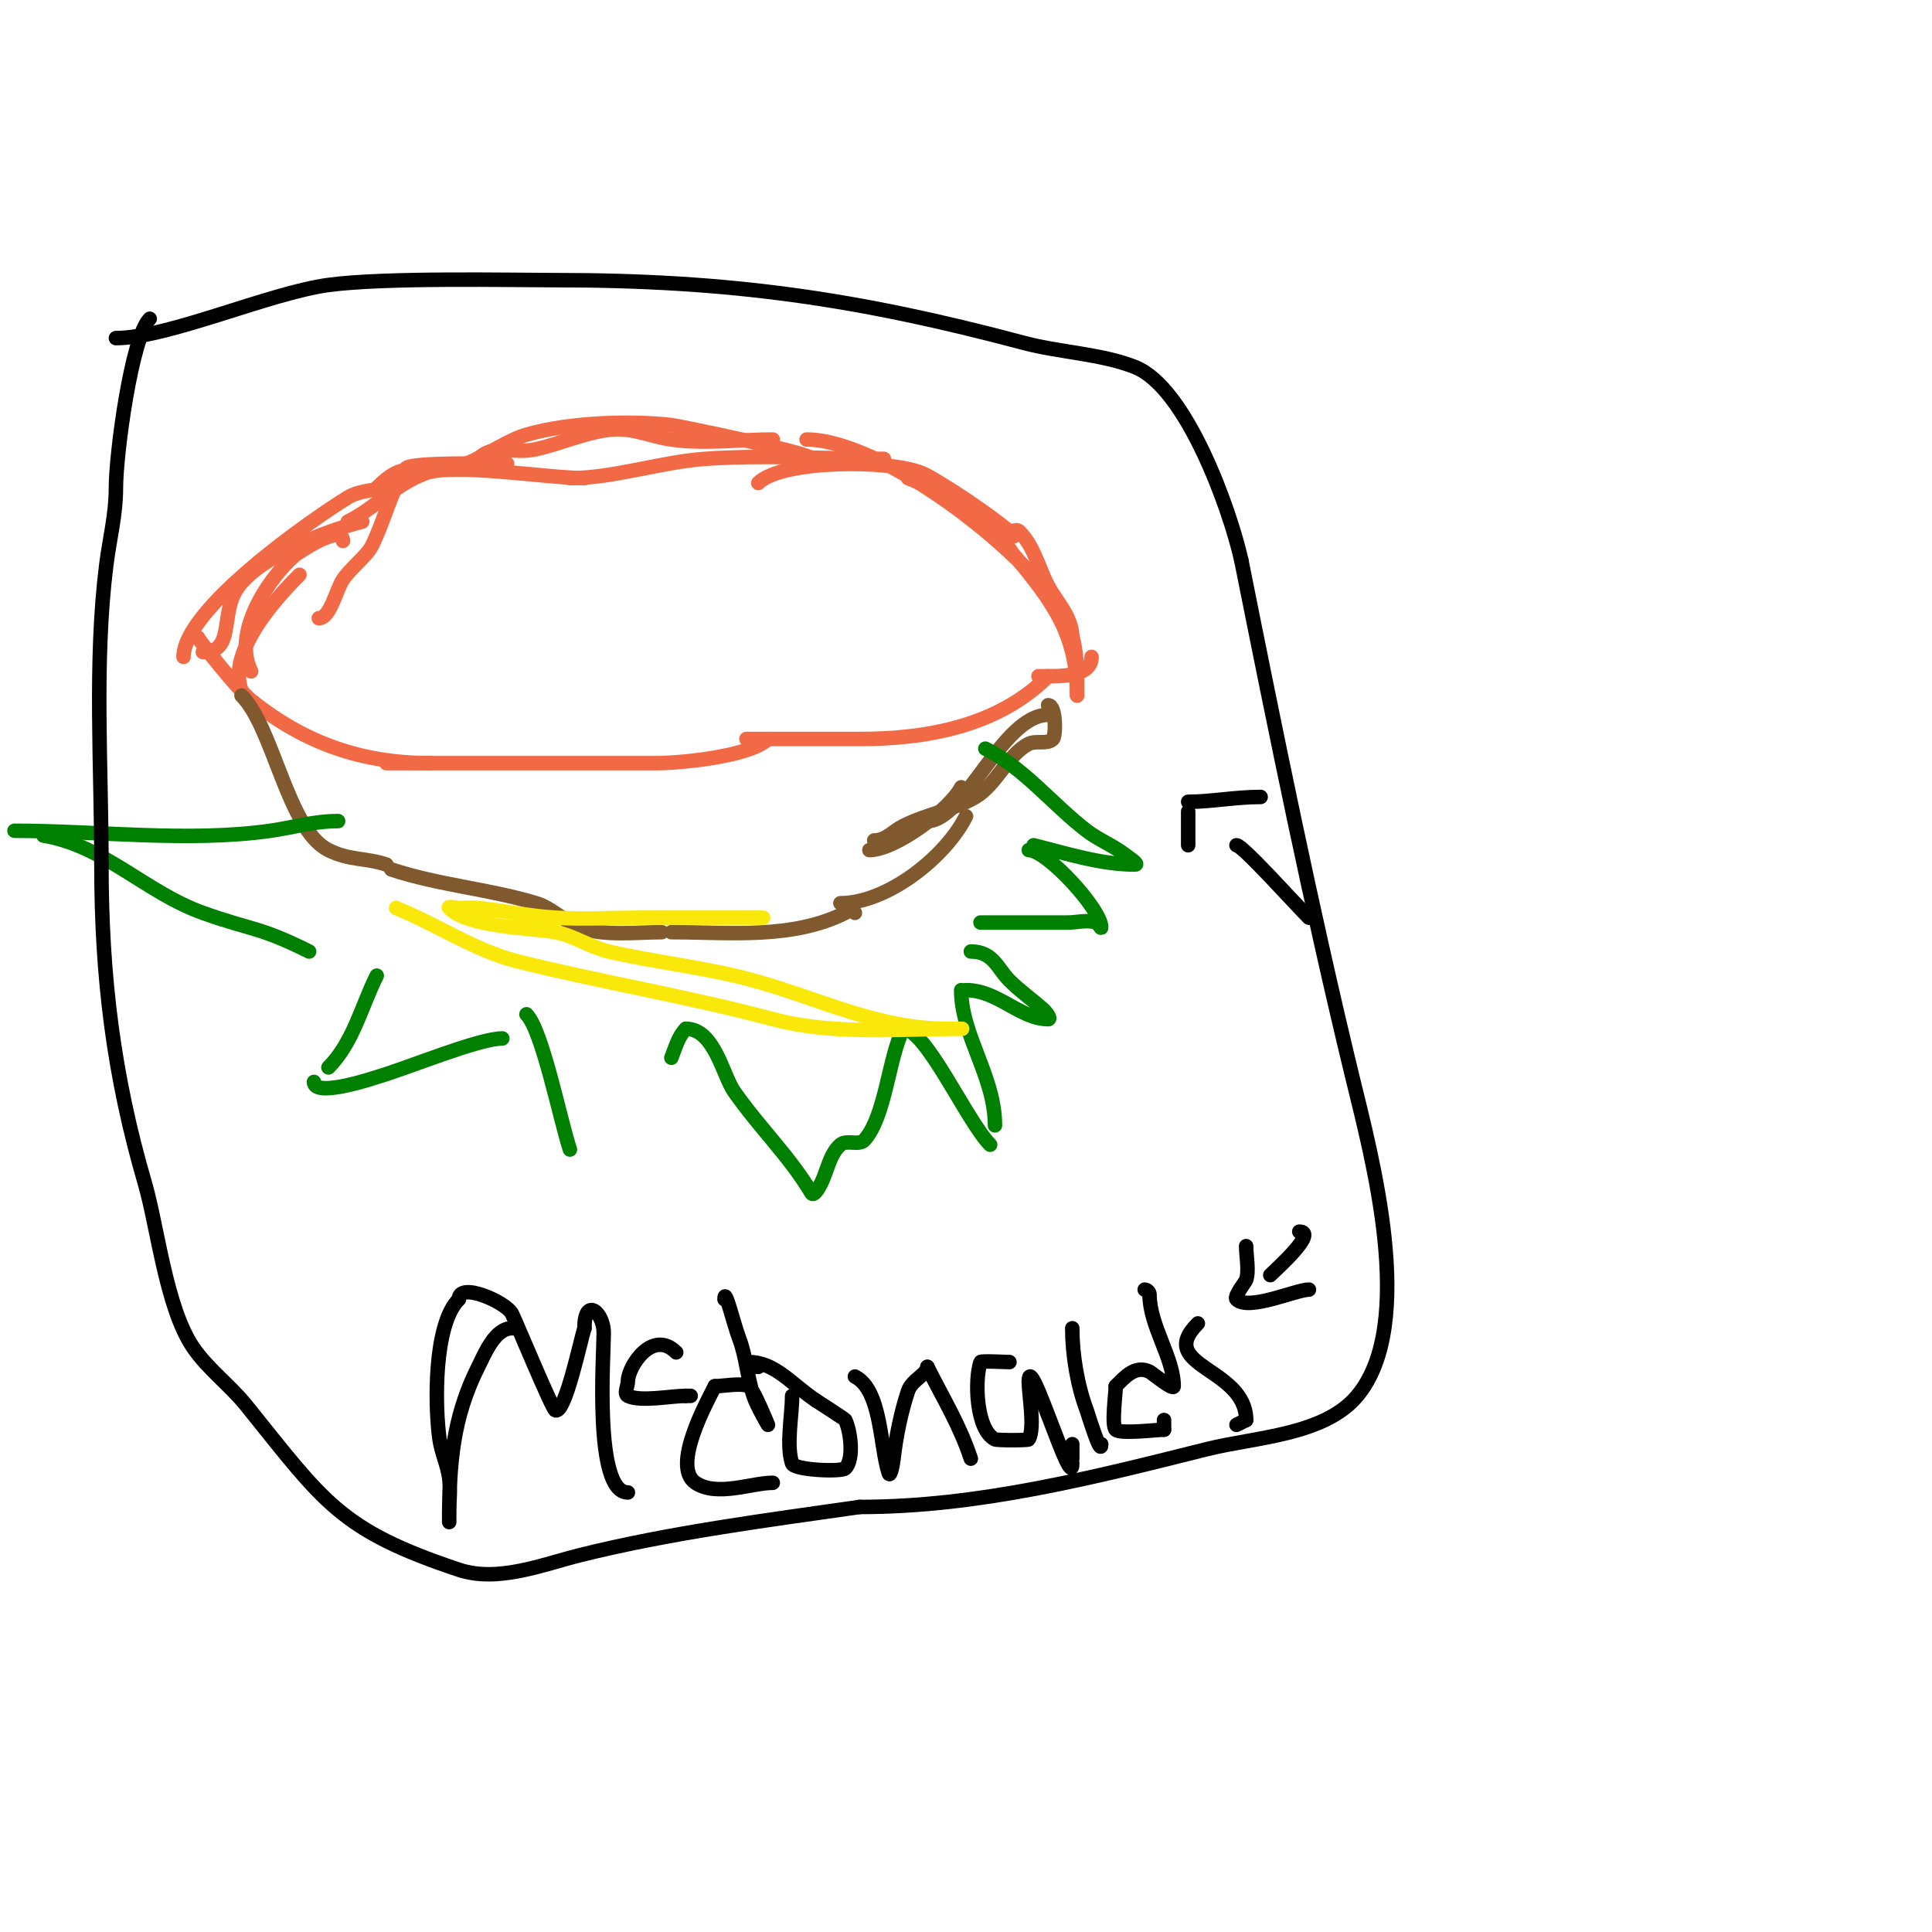 <svg viewBox='0 0 400 400' version='1.1' xmlns='http://www.w3.org/2000/svg' xmlns:xlink='http://www.w3.org/1999/xlink'><g fill='none' stroke='#f26946' stroke-width='3' stroke-linecap='round' stroke-linejoin='round'><path d='M42,135c6.639,0 3.569,-7.662 7,-13c4.2,-6.534 18.442,-12.11 26,-14'/><path d='M72,108c5.927,-2.963 9.417,-7.468 16,-10c5.767,-2.218 25.436,1 33,1'/><path d='M118,99c9.088,0 18.741,-3.339 28,-4c12.192,-0.871 24.769,0 37,0'/><path d='M157,100c4.86,-4.86 27.598,-4.845 34,-2c3.43,1.524 15.583,9.583 19,13'/><path d='M188,99c8.037,3.215 13.191,5.893 20,11c0.8,0.6 2.293,-0.707 3,0c3.576,3.576 4.199,8.799 7,13c1.875,2.813 4,5.512 4,9'/><path d='M203,108c3.398,0 4.879,4.455 7,7c7.994,9.593 13,16.286 13,29'/><path d='M223,144c0,-5.936 0.187,-11.689 -3,-17c-8.008,-13.347 -37.552,-36 -53,-36'/><path d='M160,91c-6.837,0 -14.275,0.961 -21,0c-4.635,-0.662 -8.102,-2.612 -13,-2c-5.149,0.644 -10.001,2.889 -15,4c-5.036,1.119 -8.681,-1.319 -12,2'/><path d='M99,95'/><path d='M168,95c0.98,-0.98 -27.653,-6.846 -29,-7c-8.315,-0.95 -21.249,-0.574 -30,2c-5.172,1.521 -10.917,6.365 -16,7c-8.116,1.015 -9.257,-1.743 -15,4'/><path d='M77,101'/><path d='M105,96c-3.858,0 -20.102,-0.347 -21,1c-2.959,4.439 -4.506,11.013 -7,16c-1.046,2.093 -4.416,4.624 -6,7c-1.4,2.099 -2.619,8 -5,8'/><path d='M83,100c-3.319,1.659 -7.881,1.081 -11,3c-8.109,4.99 -34,23.184 -34,33'/><path d='M71,112c0,-3.893 -9.641,2.686 -10,3c-5.585,4.887 -12.936,16.129 -9,24'/><path d='M62,119c-5.458,5.458 -17.892,19.108 -10,27'/><path d='M52,146l0,0'/><path d='M41,132c-0.282,0 8.258,10.806 11,13c11.235,8.988 23.044,13 37,13'/><path d='M89,158l0,0'/><path d='M80,158c18.667,0 37.333,0 56,0c4.957,0 19.408,-1.408 23,-5'/><path d='M155,153c-2.333,0 4.667,0 7,0c5.333,0 10.667,0 16,0c13.991,0 28.674,-2.674 39,-13'/><path d='M215,140c3.759,0 11,0.414 11,-4'/></g>
<g fill='none' stroke='#81592f' stroke-width='3' stroke-linecap='round' stroke-linejoin='round'><path d='M50,144c6.635,6.635 9.557,27.778 18,32c4.386,2.193 7.629,1.543 12,3'/><path d='M80,179'/><path d='M81,180c9.824,3.275 20.256,4.035 30,7c3.283,0.999 5.787,3.795 9,5c5.006,1.877 11.709,1 17,1'/><path d='M139,193c11.955,0 24.944,1.528 36,-4'/><path d='M177,189l0,0'/><path d='M174,187c9.73,0 21.795,-9.59 26,-18'/><path d='M217,148c-9.492,0 -17.309,22 -25,22'/><path d='M199,163c-2.218,4.436 -13.553,13 -19,13'/><path d='M217,146c1.726,0 1.595,6.405 1,7c-1.202,1.202 -3.48,0.24 -5,1c-4.291,2.146 -6.673,8.404 -11,11c-4.327,2.596 -9.986,3.493 -15,6c-2.1,1.05 -3.538,3 -6,3'/></g>
<g fill='none' stroke='#008000' stroke-width='3' stroke-linecap='round' stroke-linejoin='round'><path d='M70,170c-5.106,0 -9.037,1.291 -14,2c-16.791,2.399 -36.091,0 -53,0'/><path d='M9,173c12.645,2.107 21.179,11.778 33,16c10.228,3.653 11.639,2.819 22,8'/><path d='M78,202c-3.173,6.346 -4.863,13.863 -10,19'/><path d='M65,224c0,3.413 12.799,-0.943 13,-1c6.07,-1.734 21.044,-8 26,-8'/><path d='M109,210c3.284,3.284 7,21.999 9,28'/><path d='M139,219c0.83,-2.076 1.419,-4.419 3,-6'/><path d='M142,213c5.924,0 7.635,9.622 10,13c5.28,7.543 11.323,13.206 16,21c0.485,0.808 1.578,-1.157 2,-2c1.333,-2.667 1.756,-6.037 4,-8c1.279,-1.119 3.881,0.279 5,-1c4.362,-4.985 4.948,-16.895 8,-23'/><path d='M187,213c4.723,0 13.234,19.234 18,24'/><path d='M206,233c0,-10.092 -7,-18.658 -7,-28'/><path d='M200,205c6.587,0 11.191,6 17,6'/><path d='M217,211c0.745,0 -0.443,-1.505 -1,-2c-2.297,-2.042 -4.827,-3.827 -7,-6c-2.536,-2.536 -3.34,-6 -8,-6'/><path d='M203,191c6,0 12,0 18,0c2,0 4.103,-0.632 6,0c0.447,0.149 1,1.471 1,1c0,-3.747 -11.271,-16 -15,-16'/><path d='M214,175c6.832,1.708 13.928,4 21,4c0.943,0 -1.256,-1.421 -2,-2c-2.482,-1.931 -5.502,-3.09 -8,-5c-7.045,-5.387 -12.937,-12.968 -21,-17'/></g>
<g fill='none' stroke='#fae80b' stroke-width='3' stroke-linecap='round' stroke-linejoin='round'><path d='M82,188c8.196,3.279 16.415,8.854 25,11c17.416,4.354 35.595,7.359 53,12c12.576,3.353 26.109,2 39,2c1,0 -2,0 -3,0'/><path d='M196,213c-14.303,0 -26.265,-6.223 -40,-10c-9.739,-2.678 -20.157,-3.729 -30,-6c-3.802,-0.877 -7.161,-3.302 -11,-4c-5.073,-0.922 -17.961,-0.961 -22,-5c-0.471,-0.471 1.333,0 2,0c1.333,0 2.673,-0.133 4,0c5.348,0.535 10.634,1.684 16,2c5.99,0.352 12,0 18,0c8.333,0 16.667,0 25,0'/></g>
<g fill='none' stroke='#000000' stroke-width='3' stroke-linecap='round' stroke-linejoin='round'><path d='M31,66c-3.775,3.775 -7,28.026 -7,35c0,5.612 -1.309,10.475 -2,16c-2.517,20.139 -1,41.641 -1,62'/><path d='M21,179c0,23.303 2.501,43.718 9,66c2.618,8.975 4.383,25.791 10,34c3.064,4.478 7.594,7.776 11,12c16.149,20.025 19.299,25.766 44,34c8.054,2.685 17.32,-1.08 25,-3c18.639,-4.66 38.901,-7.272 58,-10'/><path d='M178,312c24.585,0 48.435,-6.109 72,-12c9.828,-2.457 24.193,-2.831 31,-11c12.462,-14.954 2.945,-49.727 -1,-66c-8.642,-35.649 -15.866,-71.332 -23,-107'/><path d='M257,116c-2.342,-10.539 -11.339,-35.736 -22,-40c-6.847,-2.739 -15.653,-3.041 -23,-5c-34.374,-9.166 -60.969,-13 -97,-13c-8.833,0 -35.255,-0.587 -47,1c-12.244,1.655 -33.261,11 -44,11'/><path d='M106,275c-3.509,0 -5.533,5.067 -7,8c-5.282,10.564 -6,20.009 -6,32c0,0.667 0,-1.333 0,-2c0,-2.333 0.308,-4.687 0,-7c-0.363,-2.725 -1.611,-5.279 -2,-8c-0.967,-6.766 -1.265,-23.735 4,-29'/><path d='M95,269c0,-3.732 9.802,0.604 11,3c0.961,1.922 8.33,19.777 9,20c2.034,0.678 5.203,-14.608 6,-17'/><path d='M121,275c0,-6.639 4,-3.348 4,1c0,4.531 -2.077,33 5,33'/><path d='M140,280c-4.921,-4.921 -10,2.944 -10,6c0,1 -0.894,2.553 0,3c2.555,1.277 9.001,0 12,0'/><path d='M142,289l1,0'/><path d='M150,269c0,-2.848 1.978,5.342 3,8c1.48,3.848 1.696,8.088 3,12c0.707,2.121 3,6 3,6c0,0 -3.042,-7.521 -4,-8c-1.511,-0.756 -5.257,0 -7,0'/><path d='M148,287c-1.541,3.081 -9.067,16.622 -4,20c4.444,2.963 11.598,0 16,0'/><path d='M164,289c0,4.058 -1.264,10.208 0,14c0.459,1.376 10.208,1.792 11,1c1.907,-1.907 1.058,-7.884 0,-10c-0.112,-0.224 -5.594,-3.729 -6,-4'/><path d='M169,290c-5.192,-3.462 -8.531,-8 -14,-8'/><path d='M155,282c0,0.745 1.255,1 2,1'/><path d='M177,285c5.51,2.755 5.175,14.524 7,20c0.333,1 0.884,-1.952 1,-3c0.504,-4.532 1.546,-9.638 3,-14c0.774,-2.323 4,-3.502 4,-5'/><path d='M192,283c3.322,6.644 6.629,11.887 9,19'/><path d='M209,282c-0.816,0 -5.908,-0.276 -6,0c-1.277,3.832 -0.888,14.056 3,16c0.463,0.232 6.884,0.232 7,0c1.303,-2.605 0,-8.977 0,-12'/><path d='M213,286c0,-6.855 9,23.38 9,17'/><path d='M222,302c0,-1 0,-2 0,-3'/><path d='M222,275c0,5.487 1.062,11.833 3,17c0.192,0.512 3,9.775 3,7'/><path d='M237,267c0.471,0 1,0.529 1,1c0,6.507 5,13.049 5,19c0,0.992 -4.459,-2.73 -5,-3c-2.979,-1.49 -5.26,1.26 -7,3'/><path d='M231,287c0,1.582 -0.912,8.088 0,9c0.941,0.941 8.667,0 10,0'/><path d='M241,296l0,-2'/><path d='M248,274c-8.971,8.971 10,9.1 10,20'/><path d='M258,294l-2,1'/><path d='M269,255c3.964,0 -4.783,7.783 -6,9'/><path d='M258,258c0,2.025 0.641,5.077 0,7c-0.137,0.41 -2.578,3.422 -2,4c2.488,2.488 12.36,-2 15,-2'/><path d='M271,267'/><path d='M271,190c-3.018,-3.018 -13.75,-15 -15,-15'/><path d='M256,175'/><path d='M246,175c0,-2.333 0,-4.667 0,-7'/><path d='M246,166c4.802,0 9.714,-1 15,-1'/></g>
</svg>